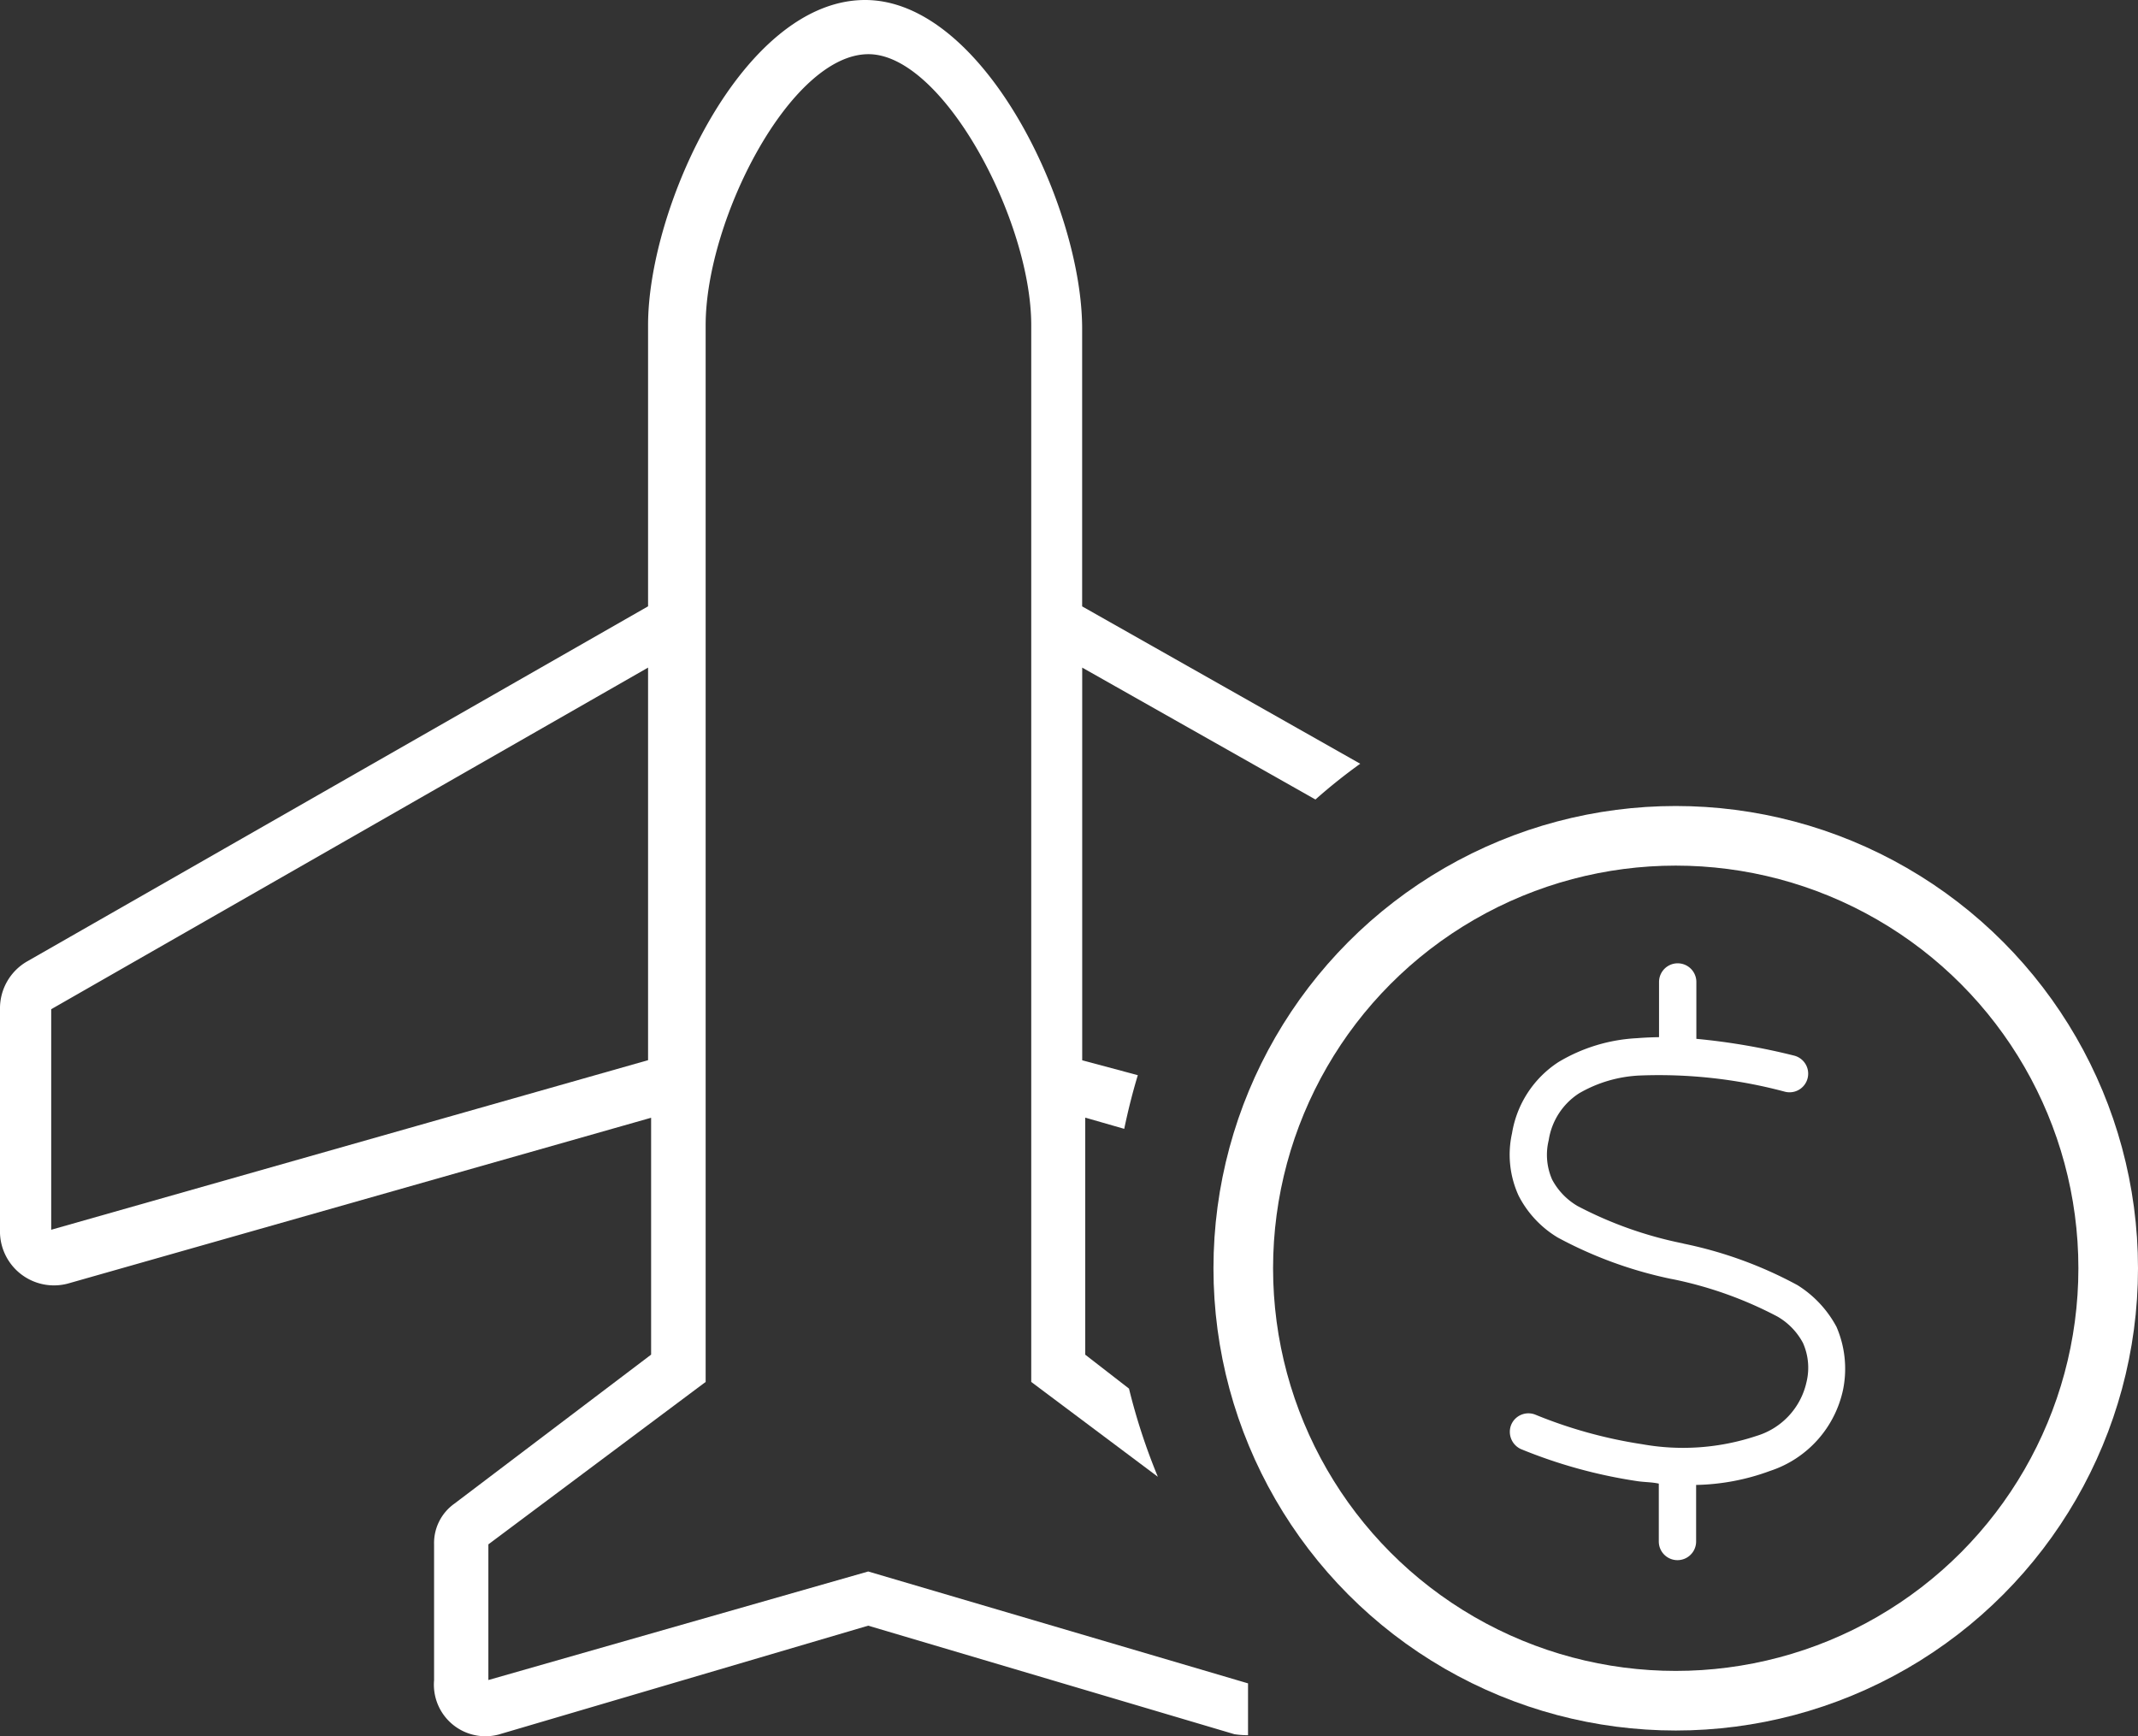 <svg xmlns="http://www.w3.org/2000/svg" width="35.867" height="29.131" viewBox="0 0 35.867 29.131"><rect x="0" y="0" width="35.867" height="29.131" fill="#333333" stroke="none"/><path d="M10.872,10.172V5.455C10.872,3.466,12.465,0,14.513,0c1.991,0,3.641,3.466,3.641,5.512v4.661l4.665,2.64q-.393.282-.751.6L18.155,11.2v6.588l.933.25c-.091.3-.165.6-.228.9l-.654-.188v3.977l.734.569a10.217,10.217,0,0,0,.484,1.479L17.3,23.184V5.455c0-1.761-1.479-4.546-2.731-4.546-1.309,0-2.731,2.784-2.731,4.546V23.184L8.193,25.909v2.276l6.372-1.821,6.372,1.877v.87a1.532,1.532,0,0,1-.228-.017l-6.144-1.821L8.363,29.1a.865.865,0,0,1-1.081-.91V25.909a.811.811,0,0,1,.341-.683l3.3-2.5V18.752L1.138,21.534A.906.906,0,0,1,0,20.629v-3.7a.908.908,0,0,1,.455-.8ZM.859,16.931v3.7l10.013-2.845V11.2Z" transform="translate(0 0)" fill="#fff"/><g transform="translate(20.357 13.522)" fill="none" stroke="#fff" stroke-width="1"><circle cx="7.755" cy="7.755" r="7.755" stroke="none"/><circle cx="7.755" cy="7.755" r="7.255" fill="none"/></g><path d="M19.126,1.267a10.955,10.955,0,0,1,1.638.281.312.312,0,0,1-.149.607,8.181,8.181,0,0,0-2.43-.273,2.219,2.219,0,0,0-1.028.3,1.142,1.142,0,0,0-.508.786,1.028,1.028,0,0,0,.058.661,1.124,1.124,0,0,0,.428.444,6.583,6.583,0,0,0,1.756.624l.031.008a6.915,6.915,0,0,1,1.9.694,1.855,1.855,0,0,1,.655.7,1.772,1.772,0,0,1,.111,1.05,1.836,1.836,0,0,1-1.226,1.367,3.768,3.768,0,0,1-1.24.235V9.7a.313.313,0,1,1-.626,0V8.729c-.121-.027-.244-.023-.37-.043h0a8.381,8.381,0,0,1-1.942-.536.318.318,0,0,1-.163-.411.313.313,0,0,1,.411-.164,7.819,7.819,0,0,0,1.786.493,3.89,3.89,0,0,0,1.916-.139,1.217,1.217,0,0,0,.839-.9,1.019,1.019,0,0,0-.059-.661,1.118,1.118,0,0,0-.428-.442A6.561,6.561,0,0,0,18.733,5.3L18.7,5.294A6.994,6.994,0,0,1,16.8,4.6a1.748,1.748,0,0,1-.655-.7,1.65,1.65,0,0,1-.111-1.05,1.762,1.762,0,0,1,.78-1.194,2.838,2.838,0,0,1,1.318-.4c.121-.01.244-.015.368-.017V.313a.313.313,0,1,1,.626,0Z" transform="translate(9.332 16.161)" fill="#fff"/></svg>